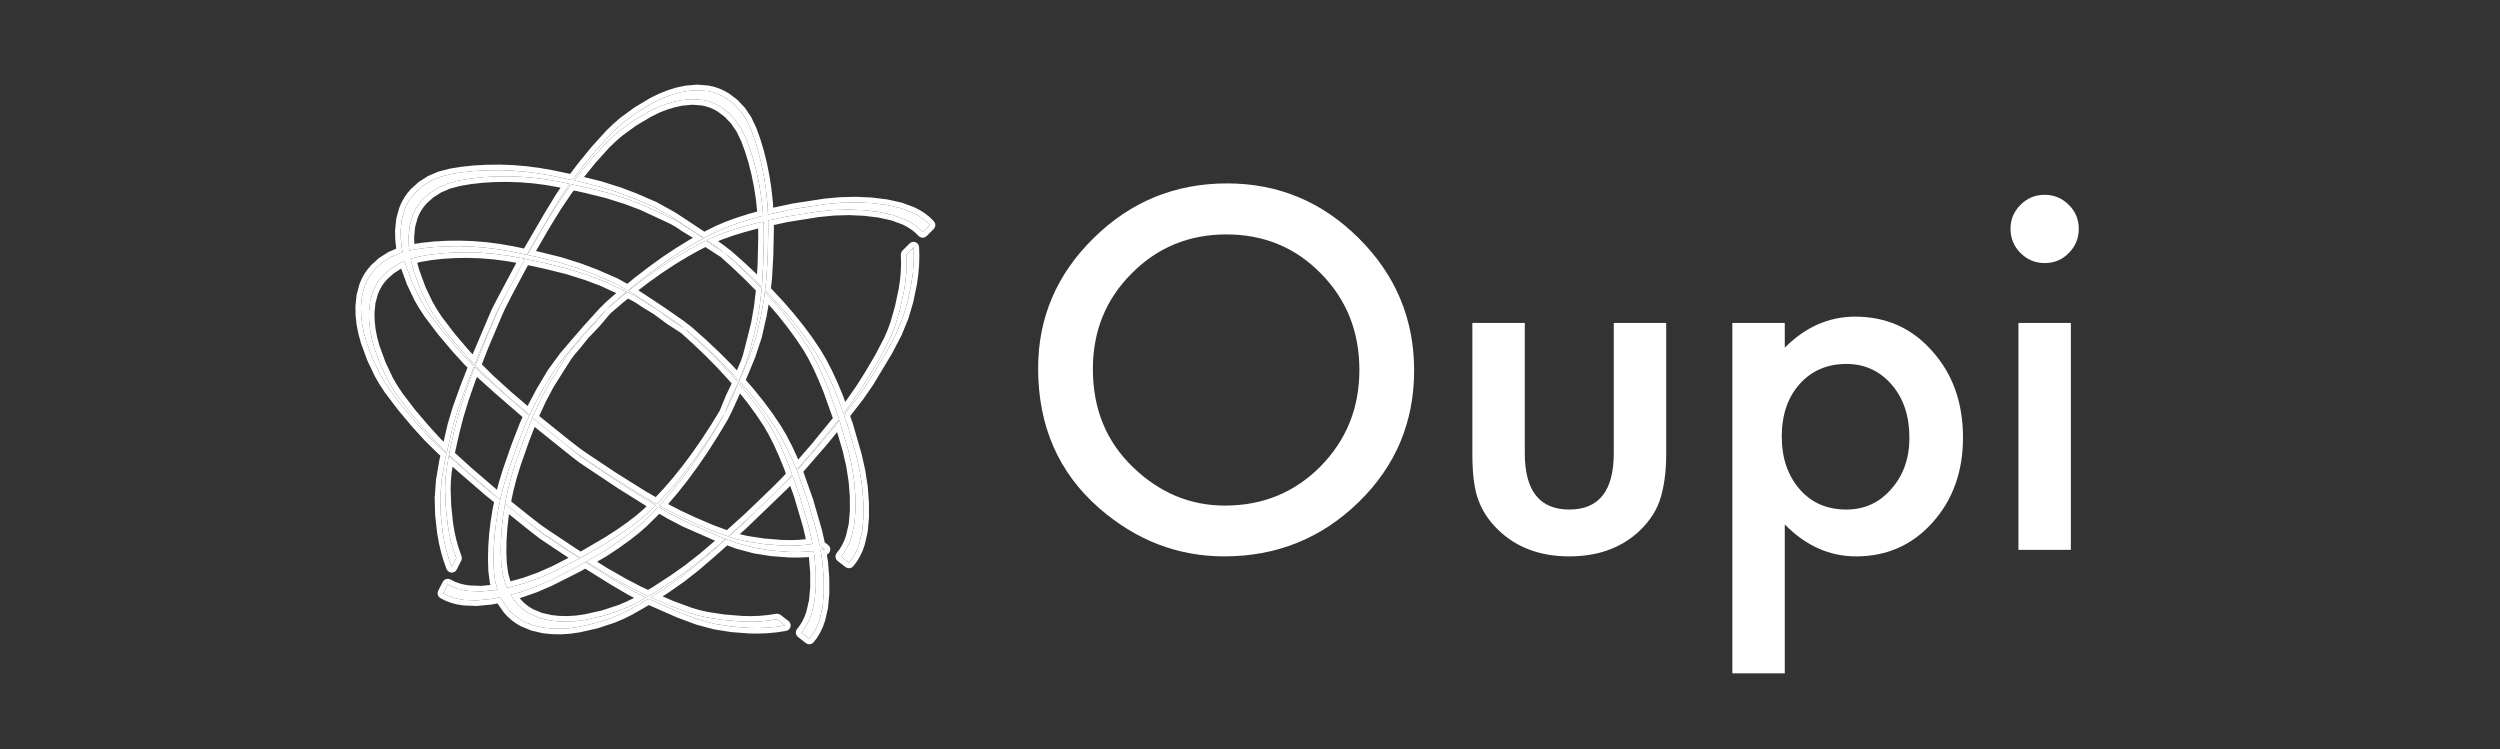 <?xml version="1.0" encoding="UTF-8" standalone="yes"?>
<!DOCTYPE svg PUBLIC "-//W3C//DTD SVG 1.1//EN" "http://www.w3.org/Graphics/SVG/1.1/DTD/svg11.dtd">

<svg width="247" height="74" viewBox="0 0 247 74" xmlns="http://www.w3.org/2000/svg" xmlns:xlink="http://www.w3.org/1999/xlink" version="1.1" baseProfile="full">
    <rect x="0" y="0" width="247" height="74" fill="#333333" stroke="none"/>
    <g transform="scale(1,-1) translate(0,-74)">
        <path d="M 44.509 1.608 L 44.821 2.015 L 45.095 2.465 L 45.33 2.959 L 45.528 3.498 L 45.808 4.708 L 45.937 6.095 L 45.93 7.58 L 45.808 9.085 L 45.569 10.61 L 45.213 12.155 L 44.329 15.162 L 43.332 17.965 L 42.807 19.25 L 42.286 20.402 L 41.77 21.421 L 41.258 22.308 L 40.491 23.458 L 39.647 24.612 L 38.727 25.771 L 37.73 26.934 L 36.657 28.102 L 35.507 29.274 L 34.281 30.45 L 32.978 31.631 L 33.372 31.327 L 34.753 30.095 L 36.049 28.871 L 37.261 27.656 L 38.387 26.448 L 39.429 25.249 L 40.386 24.058 L 41.258 22.875 L 42.045 21.7 L 42.557 20.832 L 43.082 19.82 L 43.619 18.663 L 44.168 17.363 L 45.159 14.559 L 46.025 11.549 L 46.369 10.003 L 46.601 8.477 L 46.719 6.972 L 46.723 5.486 L 46.595 4.1 L 46.314 2.89 L 46.117 2.351 L 45.881 1.856 L 45.608 1.406 L 45.296 1 Z M 32.978 31.631 L 31.543 32.562 L 30.257 33.511 L 29.159 34.181 L 28.494 34.628 L 27.948 34.938 L 26.601 35.576 L 24.879 36.369 L 23.323 36.955 L 21.437 37.55 L 19.247 38.093 L 16.768 38.624 L 15.458 38.856 L 14.153 39.025 L 12.853 39.131 L 11.558 39.174 L 10.289 39.158 L 9.069 39.084 L 7.898 38.954 L 6.774 38.766 L 5.728 38.488 L 4.785 38.088 L 3.947 37.564 L 3.213 36.918 L 2.892 36.551 L 2.612 36.157 L 2.373 35.735 L 2.174 35.286 L 1.899 34.306 L 1.787 33.217 L 1.804 32.374 L 1.896 31.522 L 2.061 30.66 L 2.3 29.789 L 2.915 28.101 L 3.652 26.544 L 4.091 25.782 L 4.61 24.989 L 5.888 23.31 L 7.251 21.705 L 8.465 20.373 L 9.791 19.061 L 11.488 17.519 L 14.389 15.028 L 17.267 12.712 L 18.391 11.843 L 19.059 11.371 L 21.992 9.417 L 25.019 7.525 L 26.835 6.484 L 28.341 5.696 L 29.842 4.995 L 31.644 4.219 L 33.504 3.532 L 34.364 3.284 L 35.179 3.1 L 36.825 2.849 L 38.597 2.702 L 39.505 2.68 L 40.394 2.709 L 41.263 2.79 L 42.114 2.923 L 42.9 2.314 L 42.05 2.18 L 41.181 2.095 L 40.294 2.057 L 39.387 2.068 L 37.617 2.203 L 35.969 2.467 L 34.291 2.917 L 32.43 3.61 L 29.131 5.062 L 27.626 5.845 L 25.805 6.916 L 22.779 8.808 L 19.845 10.763 L 18.959 11.358 L 18.172 11.967 L 16.48 13.32 L 13.602 15.637 L 10.699 18.152 L 9.004 19.676 L 7.679 20.982 L 6.463 22.32 L 5.098 23.943 L 3.818 25.634 L 3.3 26.424 L 2.862 27.177 L 2.127 28.716 L 1.514 30.397 L 1.274 31.269 L 1.109 32.131 L 1.017 32.983 L 1 33.826 L 1.112 34.916 L 1.387 35.9 L 1.585 36.353 L 1.824 36.779 L 2.103 37.179 L 2.423 37.552 L 3.156 38.207 L 3.994 38.733 L 4.937 39.131 L 5.985 39.399 L 7.108 39.576 L 8.276 39.698 L 9.489 39.766 L 10.746 39.78 L 12.032 39.735 L 13.329 39.628 L 14.637 39.46 L 15.956 39.23 L 18.454 38.701 L 20.65 38.158 L 22.536 37.564 L 24.092 36.978 L 26.076 36.117 L 27.82 35.15 L 29.146 34.281 L 30.806 33.177 L 32.585 31.935 Z" transform="scale(1,1) translate(34.664,9.895)" fill="#ffffff" opacity="1"></path>
        <path d="M 1.741 2.587 L 2.198 2.356 L 2.691 2.171 L 3.22 2.031 L 3.786 1.937 L 5.027 1.886 L 6.414 2.017 L 7.872 2.299 L 9.328 2.698 L 10.782 3.216 L 12.234 3.852 L 15.026 5.279 L 17.595 6.779 L 18.76 7.533 L 19.795 8.258 L 20.701 8.954 L 21.478 9.622 L 22.465 10.589 L 23.443 11.632 L 24.411 12.752 L 25.369 13.947 L 26.317 15.218 L 27.256 16.565 L 28.184 17.989 L 29.103 19.488 L 28.877 19.045 L 27.923 17.459 L 26.961 15.958 L 25.991 14.542 L 25.013 13.211 L 24.028 11.965 L 23.035 10.804 L 22.034 9.728 L 21.026 8.736 L 20.268 8.071 L 19.371 7.368 L 18.334 6.626 L 17.159 5.845 L 14.587 4.351 L 11.79 2.942 L 10.335 2.317 L 8.878 1.806 L 7.421 1.411 L 5.962 1.131 L 4.575 1 L 3.334 1.051 L 2.768 1.145 L 2.239 1.285 L 1.746 1.47 L 1.289 1.701 Z M 29.103 19.488 L 29.751 21.071 L 30.446 22.511 L 30.9 23.714 L 31.216 24.45 L 31.419 25.044 L 31.796 26.487 L 32.256 28.325 L 32.543 29.963 L 32.778 31.927 L 32.905 34.179 L 32.968 36.714 L 32.952 38.044 L 32.876 39.358 L 32.739 40.655 L 32.541 41.936 L 32.29 43.179 L 31.991 44.364 L 31.646 45.491 L 31.253 46.56 L 30.786 47.538 L 30.217 48.389 L 29.547 49.116 L 28.777 49.718 L 28.356 49.964 L 27.916 50.166 L 27.458 50.323 L 26.98 50.435 L 25.966 50.524 L 24.875 50.432 L 24.05 50.259 L 23.229 50.011 L 22.413 49.688 L 21.601 49.291 L 20.057 48.375 L 18.663 47.361 L 17.996 46.789 L 17.313 46.132 L 15.9 44.565 L 14.577 42.927 L 13.493 41.487 L 12.45 39.941 L 11.249 37.987 L 9.34 34.674 L 7.598 31.416 L 6.952 30.151 L 6.612 29.407 L 5.236 26.162 L 3.938 22.837 L 3.253 20.859 L 2.757 19.233 L 2.347 17.628 L 1.919 15.714 L 1.589 13.759 L 1.505 12.867 L 1.476 12.032 L 1.534 10.368 L 1.718 8.599 L 1.865 7.703 L 2.059 6.835 L 2.3 5.996 L 2.588 5.185 L 2.136 4.299 L 1.847 5.11 L 1.601 5.948 L 1.4 6.813 L 1.242 7.706 L 1.046 9.47 L 1 11.139 L 1.131 12.871 L 1.467 14.828 L 2.282 18.34 L 2.771 19.964 L 3.486 21.951 L 4.784 25.276 L 6.16 28.521 L 6.581 29.503 L 7.033 30.389 L 8.05 32.302 L 9.791 35.56 L 11.725 38.88 L 12.908 40.828 L 13.945 42.373 L 15.035 43.815 L 16.376 45.458 L 17.801 47.029 L 18.481 47.685 L 19.139 48.255 L 20.515 49.262 L 22.053 50.177 L 22.865 50.574 L 23.681 50.897 L 24.502 51.145 L 25.327 51.318 L 26.419 51.41 L 27.437 51.323 L 27.919 51.212 L 28.382 51.056 L 28.826 50.856 L 29.252 50.611 L 30.032 50.013 L 30.705 49.287 L 31.27 48.434 L 31.728 47.454 L 32.11 46.383 L 32.447 45.258 L 32.739 44.079 L 32.986 42.845 L 33.18 41.574 L 33.316 40.279 L 33.393 38.963 L 33.412 37.624 L 33.355 35.071 L 33.23 32.813 L 32.995 30.849 L 32.708 29.211 L 32.23 27.103 L 31.603 25.21 L 30.996 23.745 L 30.219 21.909 L 29.329 19.931 Z" transform="scale(1,1) translate(42.496,13.679)" fill="#ffffff" opacity="1"></path>
        <path d="M 44.509 1.608 L 44.821 2.015 L 45.095 2.465 L 45.33 2.959 L 45.528 3.498 L 45.808 4.708 L 45.937 6.095 L 45.93 7.58 L 45.808 9.085 L 45.569 10.61 L 45.213 12.155 L 44.329 15.162 L 43.332 17.965 L 42.807 19.25 L 42.286 20.402 L 41.77 21.421 L 41.258 22.308 L 40.491 23.458 L 39.647 24.612 L 38.727 25.771 L 37.73 26.934 L 36.657 28.102 L 35.507 29.274 L 34.281 30.45 L 32.978 31.631 L 33.372 31.327 L 34.753 30.095 L 36.049 28.871 L 37.261 27.656 L 38.387 26.448 L 39.429 25.249 L 40.386 24.058 L 41.258 22.875 L 42.045 21.7 L 42.557 20.832 L 43.082 19.82 L 43.619 18.663 L 44.168 17.363 L 45.159 14.559 L 46.025 11.549 L 46.369 10.003 L 46.601 8.477 L 46.719 6.972 L 46.723 5.486 L 46.595 4.1 L 46.314 2.89 L 46.117 2.351 L 45.881 1.856 L 45.608 1.406 L 45.296 1 Z M 32.978 31.631 L 31.543 32.562 L 30.257 33.511 L 29.159 34.181 L 28.494 34.628 L 27.948 34.938 L 26.601 35.576 L 24.879 36.369 L 23.323 36.955 L 21.437 37.55 L 19.247 38.093 L 16.768 38.624 L 15.458 38.856 L 14.153 39.025 L 12.853 39.131 L 11.558 39.174 L 10.289 39.158 L 9.069 39.084 L 7.898 38.954 L 6.774 38.766 L 5.728 38.488 L 4.785 38.088 L 3.947 37.564 L 3.213 36.918 L 2.892 36.551 L 2.612 36.157 L 2.373 35.735 L 2.174 35.286 L 1.899 34.306 L 1.787 33.217 L 1.804 32.374 L 1.896 31.522 L 2.061 30.66 L 2.3 29.789 L 2.915 28.101 L 3.652 26.544 L 4.091 25.782 L 4.61 24.989 L 5.888 23.31 L 7.251 21.705 L 8.465 20.373 L 9.791 19.061 L 11.488 17.519 L 14.389 15.028 L 17.267 12.712 L 18.391 11.843 L 19.059 11.371 L 21.992 9.417 L 25.019 7.525 L 26.835 6.484 L 28.341 5.696 L 29.842 4.995 L 31.644 4.219 L 33.504 3.532 L 34.364 3.284 L 35.179 3.1 L 36.825 2.849 L 38.597 2.702 L 39.505 2.68 L 40.394 2.709 L 41.263 2.79 L 42.114 2.923 L 42.9 2.314 L 42.05 2.18 L 41.181 2.095 L 40.294 2.057 L 39.387 2.068 L 37.617 2.203 L 35.969 2.467 L 34.291 2.917 L 32.43 3.61 L 29.131 5.062 L 27.626 5.845 L 25.805 6.916 L 22.779 8.808 L 19.845 10.763 L 18.959 11.358 L 18.172 11.967 L 16.48 13.32 L 13.602 15.637 L 10.699 18.152 L 9.004 19.676 L 7.679 20.982 L 6.463 22.32 L 5.098 23.943 L 3.818 25.634 L 3.3 26.424 L 2.862 27.177 L 2.127 28.716 L 1.514 30.397 L 1.274 31.269 L 1.109 32.131 L 1.017 32.983 L 1 33.826 L 1.112 34.916 L 1.387 35.9 L 1.585 36.353 L 1.824 36.779 L 2.103 37.179 L 2.423 37.552 L 3.156 38.207 L 3.994 38.733 L 4.937 39.131 L 5.985 39.399 L 7.108 39.576 L 8.276 39.698 L 9.489 39.766 L 10.746 39.78 L 12.032 39.735 L 13.329 39.628 L 14.637 39.46 L 15.956 39.23 L 18.454 38.701 L 20.65 38.158 L 22.536 37.564 L 24.092 36.978 L 26.076 36.117 L 27.82 35.15 L 29.146 34.281 L 30.806 33.177 L 32.585 31.935 Z" transform="scale(1,1) translate(38.582,17.405)" fill="#ffffff" opacity="1"></path>
        <path d="M 43.4 40.184 L 43.037 40.545 L 42.625 40.873 L 42.164 41.169 L 41.655 41.433 L 40.49 41.865 L 39.131 42.168 L 37.657 42.35 L 36.148 42.419 L 34.605 42.375 L 33.028 42.218 L 29.933 41.722 L 27.026 41.088 L 25.685 40.73 L 24.477 40.36 L 23.4 39.977 L 22.455 39.581 L 21.217 38.966 L 19.966 38.275 L 18.7 37.509 L 17.42 36.668 L 16.126 35.751 L 14.817 34.759 L 13.495 33.692 L 12.158 32.549 L 12.51 32.901 L 13.907 34.115 L 15.285 35.246 L 16.644 36.294 L 17.985 37.258 L 19.306 38.139 L 20.609 38.938 L 21.893 39.653 L 23.158 40.284 L 24.084 40.683 L 25.155 41.075 L 26.37 41.462 L 27.729 41.841 L 30.636 42.469 L 33.731 42.946 L 35.309 43.092 L 36.852 43.128 L 38.36 43.055 L 39.834 42.871 L 41.193 42.568 L 42.358 42.136 L 42.867 41.872 L 43.328 41.576 L 43.74 41.248 L 44.103 40.887 Z M 12.158 32.549 L 11.053 31.243 L 9.948 30.088 L 9.145 29.084 L 8.617 28.481 L 8.241 27.979 L 7.437 26.723 L 6.432 25.116 L 5.654 23.646 L 4.825 21.851 L 4.009 19.747 L 3.168 17.355 L 2.772 16.086 L 2.439 14.813 L 2.169 13.537 L 1.962 12.257 L 1.818 10.997 L 1.736 9.777 L 1.717 8.599 L 1.761 7.461 L 1.904 6.387 L 2.182 5.401 L 2.595 4.503 L 3.143 3.693 L 3.466 3.329 L 3.822 3.001 L 4.21 2.71 L 4.631 2.457 L 5.568 2.059 L 6.633 1.81 L 7.472 1.72 L 8.329 1.703 L 9.204 1.758 L 10.099 1.885 L 11.851 2.281 L 13.489 2.814 L 14.301 3.154 L 15.153 3.568 L 16.98 4.623 L 18.745 5.772 L 20.22 6.808 L 21.689 7.957 L 23.435 9.445 L 26.272 12.006 L 28.934 14.568 L 29.939 15.572 L 30.492 16.175 L 32.802 18.837 L 35.062 21.6 L 36.324 23.27 L 37.297 24.664 L 38.183 26.064 L 39.181 27.753 L 40.098 29.511 L 40.452 30.333 L 40.738 31.118 L 41.196 32.719 L 41.567 34.458 L 41.703 35.356 L 41.786 36.241 L 41.816 37.114 L 41.793 37.974 L 42.496 38.677 L 42.521 37.817 L 42.496 36.944 L 42.421 36.059 L 42.295 35.161 L 41.937 33.422 L 41.466 31.821 L 40.807 30.214 L 39.884 28.456 L 38.026 25.367 L 37.059 23.973 L 35.765 22.303 L 33.505 19.54 L 31.195 16.878 L 30.492 16.075 L 29.788 15.371 L 28.231 13.865 L 25.569 11.303 L 22.706 8.741 L 20.98 7.253 L 19.517 6.104 L 18.035 5.068 L 16.252 3.919 L 14.412 2.865 L 13.563 2.45 L 12.761 2.111 L 11.141 1.578 L 9.396 1.182 L 8.501 1.055 L 7.625 1 L 6.768 1.017 L 5.93 1.107 L 4.863 1.356 L 3.921 1.753 L 3.497 2.007 L 3.105 2.298 L 2.744 2.626 L 2.414 2.99 L 1.857 3.8 L 1.441 4.698 L 1.166 5.684 L 1.033 6.757 L 1 7.894 L 1.027 9.068 L 1.113 10.28 L 1.259 11.529 L 1.466 12.799 L 1.736 14.072 L 2.069 15.348 L 2.464 16.627 L 3.306 19.038 L 4.122 21.148 L 4.951 22.943 L 5.729 24.412 L 6.834 26.271 L 8.015 27.878 L 9.044 29.084 L 10.35 30.59 L 11.807 32.198 Z" transform="scale(1,1) translate(47.761,10.878)" fill="#ffffff" opacity="1"></path>
        <path d="M 47.232 2.416 L 47.398 2.56 L 47.709 2.966 L 47.743 3.015 L 48.043 3.515 L 48.298 4.057 L 48.515 4.66 L 48.808 5.944 L 48.938 7.383 L 48.932 8.91 L 48.81 10.455 L 48.694 11.215 L 48.732 11.227 L 48.863 11.319 L 48.958 11.441 L 49.016 11.583 L 49.034 11.735 L 49.009 11.888 L 48.938 12.032 L 48.82 12.155 L 48.483 12.416 L 48.219 13.597 L 47.343 16.638 L 46.369 19.392 L 46.371 19.395 L 48.692 22.07 L 49.707 23.31 L 50.259 21.436 L 50.607 19.93 L 50.841 18.445 L 50.962 16.983 L 50.97 15.551 L 50.854 14.238 L 50.593 13.093 L 50.415 12.602 L 50.206 12.156 L 49.966 11.755 L 49.655 11.349 L 49.559 11.153 L 49.545 10.943 L 49.612 10.743 L 49.755 10.578 L 50.541 9.97 L 50.738 9.873 L 50.949 9.859 L 51.15 9.926 L 51.316 10.07 L 51.661 10.525 L 51.961 11.025 L 52.217 11.567 L 52.433 12.171 L 52.726 13.454 L 52.856 14.893 L 52.85 16.42 L 52.728 17.965 L 52.489 19.528 L 52.137 21.107 L 51.261 24.148 L 50.998 24.891 L 52.272 26.537 L 53.258 27.961 L 55.133 31.078 L 56.078 32.883 L 56.756 34.544 L 57.238 36.189 L 57.602 37.963 L 57.73 38.89 L 57.807 39.807 L 57.833 40.711 L 57.807 41.571 L 57.777 41.74 L 57.703 41.881 L 57.594 41.992 L 57.46 42.067 L 57.311 42.104 L 57.156 42.099 L 57.005 42.047 L 56.867 41.945 L 56.164 41.242 L 56.042 41.056 L 56.003 40.837 L 56.026 40.011 L 55.999 39.171 L 55.919 38.317 L 55.789 37.451 L 55.427 35.749 L 54.981 34.184 L 54.707 33.429 L 54.37 32.644 L 53.467 30.911 L 52.478 29.236 L 51.606 27.857 L 50.645 26.48 L 50.503 26.291 L 50.258 26.983 L 49.701 28.301 L 49.154 29.479 L 48.614 30.517 L 48.085 31.412 L 47.283 32.607 L 46.398 33.808 L 45.427 35.016 L 44.373 36.229 L 43.233 37.45 L 43.164 37.52 L 43.275 38.461 L 43.402 40.738 L 43.458 43.311 L 43.452 43.766 L 44.781 44.056 L 47.843 44.548 L 49.382 44.703 L 50.884 44.747 L 52.35 44.681 L 53.772 44.508 L 55.059 44.227 L 56.162 43.822 L 56.627 43.584 L 57.042 43.32 L 57.409 43.032 L 57.773 42.671 L 57.955 42.551 L 58.162 42.511 L 58.369 42.552 L 58.55 42.673 L 59.254 43.376 L 59.375 43.558 L 59.415 43.766 L 59.374 43.974 L 59.252 44.156 L 58.844 44.557 L 58.387 44.918 L 57.882 45.24 L 57.31 45.531 L 56.074 45.984 L 54.663 46.296 L 53.148 46.483 L 51.599 46.557 L 50.019 46.519 L 48.408 46.369 L 45.28 45.886 L 43.391 45.478 L 43.36 46.016 L 43.22 47.336 L 43.021 48.633 L 42.769 49.89 L 42.471 51.096 L 42.125 52.248 L 41.723 53.367 L 41.225 54.418 L 40.605 55.341 L 39.863 56.129 L 39.023 56.768 L 38.548 57.038 L 38.053 57.258 L 37.538 57.428 L 36.98 57.551 L 35.869 57.638 L 34.709 57.536 L 33.838 57.351 L 32.975 57.088 L 32.119 56.748 L 31.267 56.33 L 29.685 55.386 L 28.274 54.351 L 27.594 53.761 L 26.888 53.078 L 25.445 51.486 L 24.091 49.827 L 23.329 48.819 L 21.633 49.178 L 20.29 49.412 L 18.957 49.583 L 17.634 49.691 L 16.323 49.736 L 15.04 49.721 L 13.801 49.651 L 12.604 49.525 L 11.43 49.338 L 10.305 49.044 L 9.283 48.605 L 8.371 48.023 L 7.587 47.316 L 7.234 46.9 L 6.926 46.454 L 6.663 45.979 L 6.439 45.454 L 6.147 44.378 L 6.032 43.219 L 6.052 42.329 L 6.15 41.432 L 5.365 41.095 L 4.453 40.513 L 3.669 39.806 L 3.316 39.389 L 3.007 38.944 L 2.745 38.469 L 2.521 37.944 L 2.229 36.868 L 2.114 35.709 L 2.134 34.819 L 2.232 33.922 L 2.408 33.018 L 2.661 32.104 L 3.295 30.374 L 4.05 28.795 L 4.504 28.017 L 5.043 27.197 L 6.341 25.484 L 7.72 23.845 L 8.956 22.484 L 10.3 21.162 L 10.506 20.976 L 10.419 20.6 L 10.078 18.592 L 9.945 16.803 L 9.994 15.089 L 10.195 13.289 L 10.359 12.367 L 10.568 11.472 L 10.823 10.604 L 11.113 9.793 L 11.194 9.642 L 11.308 9.531 L 11.445 9.459 L 11.596 9.429 L 11.749 9.44 L 11.895 9.493 L 12.022 9.589 L 12.122 9.728 L 12.574 10.614 L 12.633 10.828 L 12.602 11.049 L 12.325 11.827 L 12.092 12.635 L 11.904 13.472 L 11.762 14.336 L 11.58 16.066 L 11.522 17.692 L 11.55 18.495 L 11.628 19.346 L 11.719 19.885 L 12.002 19.631 L 14.921 17.103 L 15.814 16.384 L 15.683 15.766 L 15.473 14.471 L 15.324 13.197 L 15.237 11.959 L 15.21 10.756 L 15.247 9.568 L 15.396 8.414 L 15.455 8.205 L 14.546 8.116 L 13.372 8.16 L 12.857 8.243 L 12.38 8.366 L 11.942 8.527 L 11.485 8.758 L 11.274 8.816 L 11.065 8.79 L 10.881 8.688 L 10.745 8.517 L 10.294 7.631 L 10.235 7.42 L 10.261 7.21 L 10.364 7.025 L 10.536 6.889 L 11.047 6.634 L 11.594 6.432 L 12.174 6.281 L 12.807 6.18 L 14.123 6.131 L 15.561 6.269 L 16.155 6.383 L 16.164 6.366 L 16.766 5.499 L 17.134 5.096 L 17.538 4.734 L 17.975 4.413 L 18.468 4.124 L 19.498 3.698 L 20.633 3.437 L 21.518 3.345 L 22.421 3.328 L 23.339 3.388 L 24.278 3.523 L 26.074 3.933 L 27.736 4.482 L 28.566 4.833 L 29.447 5.265 L 31.108 6.218 L 33.903 4.989 L 35.813 4.281 L 37.546 3.818 L 39.239 3.549 L 41.045 3.413 L 41.981 3.402 L 42.9 3.442 L 43.8 3.531 L 44.65 3.665 L 44.814 3.717 L 44.945 3.809 L 45.04 3.931 L 45.098 4.073 L 45.116 4.225 L 45.091 4.378 L 45.02 4.521 L 44.902 4.645 L 44.115 5.254 L 43.915 5.352 L 43.693 5.362 L 42.877 5.234 L 42.04 5.155 L 41.183 5.126 L 40.307 5.146 L 38.573 5.288 L 36.965 5.533 L 36.181 5.709 L 35.359 5.944 L 33.526 6.62 L 32.464 7.077 L 33.111 7.495 L 34.618 8.549 L 36.1 9.714 L 37.834 11.209 L 38.849 12.117 L 39.731 11.791 L 41.464 11.329 L 43.157 11.059 L 44.963 10.923 L 45.899 10.912 L 46.818 10.952 L 46.919 10.962 L 46.923 10.935 L 47.044 9.473 L 47.052 8.041 L 46.936 6.728 L 46.675 5.583 L 46.497 5.091 L 46.288 4.646 L 46.048 4.245 L 45.737 3.839 L 45.641 3.643 L 45.627 3.433 L 45.694 3.233 L 45.837 3.068 L 46.623 2.459 L 46.82 2.362 L 47.031 2.349 Z M 46.174 3.504 L 46.486 3.91 L 46.759 4.36 L 46.995 4.855 L 47.192 5.393 L 47.473 6.603 L 47.601 7.99 L 47.595 9.475 L 47.472 10.98 L 47.381 11.561 L 46.764 11.5 L 45.876 11.463 L 44.97 11.474 L 43.199 11.608 L 41.551 11.873 L 39.873 12.323 L 38.729 12.749 L 37.467 11.62 L 35.74 10.132 L 34.278 8.983 L 32.796 7.947 L 31.303 6.985 L 31.506 6.89 L 33.308 6.114 L 35.168 5.427 L 36.029 5.18 L 36.844 4.996 L 38.49 4.744 L 40.262 4.597 L 41.17 4.575 L 42.058 4.605 L 42.928 4.686 L 43.778 4.818 L 44.565 4.21 L 43.715 4.076 L 42.846 3.99 L 41.958 3.953 L 41.052 3.963 L 39.281 4.098 L 37.633 4.362 L 35.956 4.813 L 34.095 5.505 L 31.072 6.836 L 31.013 6.798 L 29.173 5.743 L 28.324 5.329 L 27.522 4.99 L 25.902 4.456 L 24.157 4.06 L 23.262 3.933 L 22.386 3.878 L 21.529 3.896 L 20.691 3.985 L 19.624 4.235 L 18.682 4.632 L 18.258 4.886 L 17.866 5.176 L 17.505 5.504 L 17.175 5.869 L 16.618 6.678 L 16.467 7.004 L 15.458 6.811 L 14.071 6.679 L 12.83 6.731 L 12.264 6.825 L 11.735 6.964 L 11.241 7.15 L 10.784 7.381 L 11.236 8.267 L 11.693 8.036 L 12.187 7.85 L 12.716 7.71 L 13.282 7.617 L 14.523 7.565 L 15.909 7.696 L 16.155 7.744 L 15.927 8.562 L 15.794 9.636 L 15.761 10.772 L 15.787 11.946 L 15.874 13.158 L 16.02 14.407 L 16.227 15.677 L 16.423 16.601 L 15.267 17.532 L 12.363 20.047 L 11.342 20.965 L 11.085 19.438 L 11.001 18.546 L 10.972 17.712 L 11.03 16.047 L 11.214 14.279 L 11.361 13.383 L 11.555 12.515 L 11.796 11.675 L 12.083 10.864 L 11.631 9.979 L 11.342 10.789 L 11.097 11.627 L 10.895 12.492 L 10.738 13.385 L 10.542 15.15 L 10.496 16.818 L 10.627 18.55 L 10.962 20.507 L 11.116 21.169 L 10.668 21.571 L 9.343 22.877 L 8.128 24.215 L 6.762 25.839 L 5.483 27.53 L 4.964 28.32 L 4.526 29.072 L 3.792 30.611 L 3.178 32.293 L 2.939 33.164 L 2.773 34.026 L 2.682 34.878 L 2.664 35.721 L 2.777 36.811 L 3.051 37.796 L 3.249 38.248 L 3.488 38.674 L 3.768 39.074 L 4.087 39.447 L 4.82 40.102 L 5.658 40.629 L 6.601 41.026 L 6.78 41.072 L 6.691 41.536 L 6.6 42.388 L 6.582 43.231 L 6.695 44.321 L 6.969 45.306 L 7.168 45.758 L 7.406 46.184 L 7.686 46.584 L 8.005 46.957 L 8.738 47.612 L 9.576 48.139 L 10.519 48.536 L 11.567 48.805 L 12.69 48.981 L 13.858 49.103 L 15.071 49.171 L 16.329 49.185 L 17.615 49.14 L 18.912 49.034 L 20.22 48.865 L 21.539 48.635 L 23.558 48.207 L 24.53 49.494 L 25.872 51.138 L 27.296 52.708 L 27.976 53.364 L 28.635 53.934 L 30.011 54.942 L 31.549 55.856 L 32.361 56.254 L 33.177 56.576 L 33.998 56.824 L 34.822 56.997 L 35.915 57.089 L 36.933 57.002 L 37.415 56.891 L 37.877 56.736 L 38.322 56.536 L 38.748 56.291 L 39.528 55.692 L 40.201 54.966 L 40.766 54.113 L 41.224 53.133 L 41.606 52.062 L 41.943 50.938 L 42.235 49.758 L 42.481 48.525 L 42.676 47.253 L 42.812 45.959 L 42.88 44.804 L 45.397 45.347 L 48.492 45.825 L 50.069 45.971 L 51.612 46.007 L 53.121 45.933 L 54.595 45.749 L 55.954 45.446 L 57.119 45.015 L 57.628 44.751 L 58.089 44.454 L 58.501 44.126 L 58.864 43.765 L 58.161 43.062 L 57.797 43.423 L 57.386 43.751 L 56.925 44.047 L 56.416 44.312 L 55.251 44.743 L 53.892 45.046 L 52.418 45.228 L 50.909 45.297 L 49.366 45.253 L 47.789 45.096 L 44.694 44.6 L 42.895 44.208 L 42.907 43.303 L 42.851 40.751 L 42.725 38.492 L 42.586 37.319 L 42.843 37.061 L 43.97 35.854 L 45.011 34.654 L 45.968 33.463 L 46.84 32.28 L 47.627 31.105 L 48.14 30.237 L 48.665 29.225 L 49.202 28.069 L 49.751 26.769 L 50.325 25.142 L 51.085 26.148 L 52.058 27.542 L 52.944 28.942 L 53.942 30.631 L 54.858 32.389 L 55.213 33.211 L 55.499 33.996 L 55.957 35.597 L 56.328 37.336 L 56.464 38.234 L 56.547 39.119 L 56.577 39.992 L 56.554 40.852 L 57.257 41.555 L 57.282 40.695 L 57.257 39.822 L 57.181 38.937 L 57.056 38.039 L 56.698 36.3 L 56.227 34.699 L 55.568 33.092 L 54.645 31.334 L 52.786 28.245 L 51.82 26.851 L 50.526 25.181 L 50.376 24.998 L 50.742 23.965 L 51.607 20.955 L 51.952 19.409 L 52.183 17.883 L 52.301 16.377 L 52.306 14.892 L 52.177 13.505 L 51.897 12.295 L 51.699 11.756 L 51.464 11.262 L 51.19 10.812 L 50.879 10.405 L 50.092 11.014 L 50.404 11.42 L 50.677 11.87 L 50.913 12.365 L 51.11 12.903 L 51.391 14.113 L 51.519 15.5 L 51.513 16.985 L 51.39 18.49 L 51.151 20.015 L 50.796 21.56 L 49.941 24.466 L 48.266 22.419 L 45.956 19.756 L 45.731 19.5 L 45.833 19.259 L 46.824 16.454 L 47.689 13.445 L 47.988 12.102 L 48.483 11.72 L 48.071 11.655 L 48.265 10.373 L 48.383 8.867 L 48.388 7.382 L 48.259 5.995 L 47.979 4.785 L 47.781 4.246 L 47.546 3.752 L 47.272 3.301 L 46.961 2.895 Z M 36.654 42.531 L 37.919 43.163 L 38.845 43.561 L 39.916 43.954 L 41.13 44.34 L 42.392 44.692 L 42.371 45.037 L 42.235 46.334 L 42.037 47.615 L 41.786 48.858 L 41.487 50.044 L 41.141 51.171 L 40.748 52.24 L 40.281 53.217 L 39.713 54.069 L 39.043 54.795 L 38.272 55.397 L 37.852 55.644 L 37.412 55.846 L 36.953 56.002 L 36.475 56.114 L 35.461 56.203 L 34.371 56.112 L 33.546 55.938 L 32.725 55.69 L 31.909 55.368 L 31.097 54.971 L 29.553 54.054 L 28.159 53.041 L 27.491 52.468 L 26.809 51.811 L 25.396 50.244 L 24.073 48.607 L 23.743 48.168 L 24.037 48.106 L 26.233 47.564 L 28.119 46.969 L 29.675 46.383 L 31.658 45.522 L 33.402 44.555 L 34.728 43.686 L 36.389 42.582 L 36.547 42.471 Z M 35.03 44.147 L 33.669 45.037 L 31.878 46.028 L 29.869 46.898 L 28.285 47.494 L 26.365 48.098 L 24.702 48.509 L 25.805 49.875 L 27.191 51.414 L 27.85 52.05 L 28.483 52.595 L 29.834 53.58 L 31.339 54.476 L 32.111 54.855 L 32.885 55.163 L 33.659 55.399 L 34.417 55.563 L 35.413 55.654 L 36.35 55.578 L 36.775 55.481 L 37.182 55.345 L 37.573 55.169 L 37.933 54.962 L 38.638 54.422 L 39.255 53.763 L 39.784 52.979 L 40.231 52.05 L 40.614 51.009 L 40.953 49.909 L 41.246 48.749 L 41.493 47.531 L 41.687 46.276 L 41.811 45.102 L 40.964 44.865 L 39.726 44.471 L 38.627 44.067 L 37.673 43.655 L 36.586 43.112 Z M 19.287 41.24 L 21.22 44.56 L 22.404 46.508 L 23.29 47.828 L 22.35 48.03 L 21.04 48.261 L 19.736 48.43 L 18.436 48.536 L 17.14 48.58 L 15.872 48.563 L 14.652 48.49 L 13.48 48.359 L 12.357 48.171 L 11.31 47.894 L 10.367 47.493 L 9.529 46.97 L 8.795 46.324 L 8.475 45.956 L 8.195 45.562 L 7.955 45.14 L 7.757 44.691 L 7.482 43.711 L 7.369 42.623 L 7.386 41.78 L 7.444 41.242 L 7.649 41.294 L 8.772 41.471 L 9.94 41.593 L 11.153 41.661 L 12.411 41.675 L 13.697 41.63 L 14.994 41.524 L 16.302 41.355 L 17.621 41.125 L 19.063 40.819 Z M 17.735 41.664 L 17.715 41.668 L 16.372 41.902 L 15.039 42.073 L 13.716 42.181 L 12.405 42.226 L 11.122 42.211 L 9.883 42.141 L 8.686 42.015 L 7.934 41.895 L 7.917 42.566 L 8.012 43.562 L 8.261 44.468 L 8.434 44.868 L 8.644 45.243 L 8.889 45.594 L 9.159 45.91 L 9.821 46.502 L 10.583 46.986 L 11.451 47.361 L 12.448 47.628 L 13.541 47.811 L 14.685 47.94 L 15.879 48.012 L 17.122 48.029 L 18.391 47.987 L 19.665 47.884 L 20.945 47.719 L 22.235 47.491 L 22.38 47.46 L 21.933 46.794 L 20.744 44.837 L 18.801 41.499 L 18.772 41.444 Z M 30.046 38.124 L 31.405 39.172 L 32.746 40.136 L 34.067 41.018 L 35.37 41.816 L 36.487 42.438 L 35.839 42.917 L 34.741 43.587 L 34.076 44.033 L 33.53 44.344 L 32.183 44.982 L 30.461 45.775 L 28.905 46.361 L 27.019 46.955 L 24.83 47.498 L 23.459 47.792 L 22.989 47.166 L 21.946 45.62 L 20.744 43.666 L 19.099 40.812 L 20.119 40.596 L 22.315 40.053 L 24.201 39.459 L 25.757 38.873 L 27.74 38.012 L 29.035 37.294 Z M 28.008 38.494 L 27.959 38.517 L 25.951 39.388 L 24.366 39.984 L 22.447 40.588 L 20.233 41.135 L 19.955 41.194 L 21.214 43.377 L 22.402 45.312 L 23.429 46.835 L 23.688 47.179 L 24.697 46.964 L 26.854 46.43 L 28.711 45.845 L 30.231 45.274 L 31.947 44.484 L 33.258 43.864 L 33.769 43.576 L 34.454 43.116 L 35.468 42.5 L 35.082 42.286 L 33.762 41.476 L 32.424 40.584 L 31.069 39.608 L 29.696 38.55 L 28.974 37.958 Z M 41.033 14.884 L 43.695 17.446 L 44.7 18.451 L 45.252 19.053 L 45.274 19.079 L 44.996 19.861 L 44.471 21.145 L 43.951 22.297 L 43.434 23.316 L 42.922 24.204 L 42.155 25.353 L 41.312 26.508 L 40.391 27.666 L 39.96 28.169 L 39.714 27.588 L 38.825 25.61 L 38.599 25.167 L 39.247 26.75 L 39.941 28.19 L 39.942 28.191 L 39.395 28.829 L 38.322 29.997 L 37.172 31.169 L 35.946 32.345 L 34.643 33.526 L 35.036 33.222 L 36.417 31.99 L 37.714 30.767 L 38.925 29.551 L 40.014 28.383 L 40.396 29.394 L 40.712 30.13 L 40.915 30.724 L 41.292 32.166 L 41.752 34.005 L 42.039 35.642 L 42.259 37.486 L 42.239 37.507 L 41.09 38.679 L 39.864 39.855 L 38.561 41.036 L 38.954 40.732 L 40.335 39.5 L 41.632 38.277 L 42.275 37.631 L 42.401 39.859 L 42.463 42.394 L 42.448 43.724 L 42.425 44.106 L 41.787 43.966 L 40.446 43.608 L 39.238 43.238 L 38.161 42.855 L 37.216 42.459 L 36.835 42.27 L 38.167 41.341 L 38.561 41.036 L 37.125 41.967 L 36.763 42.234 L 35.978 41.844 L 34.727 41.154 L 33.461 40.388 L 32.181 39.546 L 30.886 38.63 L 29.578 37.638 L 29.105 37.255 L 29.484 37.045 L 30.81 36.176 L 32.471 35.072 L 34.249 33.831 L 34.643 33.526 L 33.207 34.457 L 31.921 35.407 L 30.823 36.077 L 30.158 36.523 L 29.612 36.834 L 28.963 37.141 L 28.256 36.57 L 26.919 35.428 L 27.271 35.779 L 28.668 36.993 L 28.89 37.175 L 28.265 37.472 L 26.543 38.264 L 24.988 38.85 L 23.101 39.445 L 20.912 39.988 L 18.876 40.425 L 18.835 40.354 L 17.093 37.096 L 16.448 35.83 L 16.108 35.087 L 14.732 31.842 L 13.963 29.872 L 14.048 29.779 L 15.374 28.467 L 17.071 26.924 L 19.326 24.987 L 19.712 25.822 L 20.49 27.291 L 21.595 29.149 L 22.775 30.756 L 23.805 31.962 L 25.111 33.469 L 26.568 35.076 L 26.919 35.428 L 25.814 34.122 L 24.709 32.966 L 23.906 31.962 L 23.378 31.359 L 23.002 30.857 L 22.198 29.601 L 21.193 27.994 L 20.415 26.525 L 19.598 24.754 L 19.971 24.433 L 22.849 22.117 L 23.973 21.248 L 24.641 20.777 L 27.574 18.822 L 30.601 16.93 L 31.885 16.194 L 31.961 16.269 L 32.939 17.312 L 33.907 18.431 L 34.865 19.626 L 35.813 20.897 L 36.751 22.245 L 37.68 23.668 L 38.599 25.167 L 38.373 24.724 L 37.418 23.138 L 36.456 21.637 L 35.487 20.221 L 34.509 18.89 L 33.524 17.644 L 32.531 16.483 L 32.131 16.053 L 32.417 15.89 L 33.923 15.101 L 35.424 14.4 L 37.226 13.624 L 38.937 12.992 Z M 40.702 39.911 L 39.291 41.168 L 38.898 41.472 L 38.898 41.472 L 38.483 41.792 L 37.945 42.168 L 38.345 42.336 L 39.399 42.711 L 40.588 43.076 L 41.9 43.427 L 41.912 42.407 L 41.851 39.89 L 41.794 38.881 Z M 39.315 29.94 L 38.092 31.167 L 36.784 32.401 L 35.373 33.658 L 34.98 33.962 L 34.565 34.282 L 32.776 35.53 L 31.112 36.637 L 30.069 37.319 L 31.205 38.18 L 32.483 39.086 L 33.746 39.916 L 34.993 40.671 L 36.224 41.351 L 36.708 41.591 L 36.826 41.505 L 38.223 40.599 L 39.482 39.458 L 40.697 38.293 L 41.681 37.29 L 41.496 35.738 L 41.217 34.138 L 40.759 32.305 L 40.394 30.902 L 40.205 30.347 L 39.881 29.588 L 39.812 29.407 Z M 14.28 30.956 L 15.656 34.201 L 16.077 35.182 L 16.529 36.068 L 17.545 37.982 L 18.854 40.429 L 18.432 40.52 L 17.122 40.751 L 15.818 40.92 L 14.518 41.026 L 13.222 41.07 L 11.954 41.053 L 10.734 40.98 L 9.562 40.849 L 8.439 40.661 L 7.573 40.431 L 7.643 40.066 L 7.883 39.194 L 8.497 37.507 L 9.234 35.949 L 9.673 35.187 L 10.192 34.394 L 11.47 32.715 L 12.833 31.111 L 13.888 29.953 Z M 13.247 31.474 L 11.908 33.049 L 10.653 34.696 L 10.15 35.462 L 9.732 36.184 L 9.015 37.695 L 8.414 39.34 L 8.222 40.035 L 8.53 40.118 L 9.623 40.301 L 10.767 40.43 L 11.961 40.502 L 13.204 40.519 L 14.473 40.477 L 15.747 40.374 L 17.027 40.209 L 18.018 40.034 L 17.059 38.24 L 16.038 36.318 L 15.571 35.399 L 15.149 34.416 L 13.766 31.156 L 13.698 30.98 Z M 11.777 24.019 L 12.267 25.643 L 12.982 27.631 L 13.836 29.82 L 13.261 30.387 L 12.046 31.726 L 10.68 33.349 L 9.401 35.04 L 8.882 35.83 L 8.444 36.582 L 7.71 38.121 L 7.096 39.803 L 6.984 40.21 L 6.449 39.983 L 5.611 39.46 L 4.877 38.814 L 4.556 38.447 L 4.277 38.052 L 4.037 37.63 L 3.839 37.181 L 3.564 36.201 L 3.451 35.112 L 3.469 34.27 L 3.56 33.417 L 3.725 32.556 L 3.965 31.684 L 4.579 29.997 L 5.316 28.439 L 5.755 27.677 L 6.274 26.884 L 7.552 25.205 L 8.915 23.601 L 10.13 22.268 L 11.139 21.27 Z M 17.441 27.332 L 15.761 28.858 L 14.605 30.001 L 15.239 31.626 L 16.609 34.858 L 16.938 35.58 L 17.579 36.836 L 19.163 39.8 L 20.779 39.453 L 22.936 38.92 L 24.793 38.335 L 26.313 37.764 L 27.883 37.041 L 26.881 36.169 L 26.53 35.817 L 26.53 35.817 L 26.159 35.446 L 24.695 33.83 L 23.386 32.32 L 22.331 31.082 L 21.122 29.431 L 20.003 27.549 L 19.211 26.052 L 19.132 25.88 Z M 10.527 22.65 L 9.335 23.957 L 7.99 25.539 L 6.735 27.186 L 6.232 27.952 L 5.814 28.674 L 5.097 30.185 L 4.496 31.83 L 4.266 32.66 L 4.108 33.476 L 4.019 34.281 L 3.999 35.056 L 4.094 36.052 L 4.343 36.958 L 4.517 37.358 L 4.726 37.733 L 4.971 38.084 L 5.241 38.4 L 5.903 38.992 L 6.636 39.458 L 7.213 37.884 L 7.968 36.305 L 8.422 35.527 L 8.961 34.707 L 10.259 32.994 L 11.638 31.355 L 12.874 29.994 L 13.191 29.682 L 12.463 27.817 L 11.739 25.802 L 11.241 24.143 L 10.825 22.355 Z M 47.563 21.715 L 49.823 24.478 L 49.905 24.586 L 48.914 27.371 L 48.389 28.655 L 47.869 29.807 L 47.352 30.826 L 46.84 31.714 L 46.073 32.863 L 45.23 34.017 L 44.309 35.176 L 43.313 36.339 L 42.566 37.152 L 42.491 36.528 L 42.204 34.891 L 41.726 32.782 L 41.099 30.889 L 40.492 29.425 L 40.039 28.357 L 40.052 28.343 L 41.093 27.144 L 42.05 25.953 L 42.922 24.77 L 43.709 23.595 L 44.222 22.727 L 44.747 21.715 L 45.284 20.559 L 45.701 19.57 Z M 30.893 17.397 L 27.88 19.28 L 24.959 21.227 L 24.31 21.684 L 23.195 22.547 L 20.33 24.852 L 20.272 24.901 L 20.901 26.267 L 21.66 27.702 L 22.662 29.304 L 23.442 30.526 L 23.793 30.996 L 24.336 31.618 L 25.107 32.586 L 26.235 33.766 L 27.311 35.038 L 28.602 36.141 L 29.041 36.495 L 29.34 36.354 L 29.851 36.066 L 30.536 35.606 L 31.594 34.964 L 32.908 33.995 L 34.305 33.088 L 35.564 31.948 L 36.779 30.783 L 37.916 29.624 L 38.976 28.471 L 39.289 28.105 L 38.737 26.959 L 38.105 25.417 L 37.218 23.969 L 36.299 22.559 L 35.371 21.227 L 34.435 19.971 L 33.49 18.791 L 32.537 17.689 L 31.785 16.886 Z M 45.791 20.773 L 45.783 20.791 L 45.236 21.968 L 44.696 23.007 L 44.167 23.902 L 43.365 25.097 L 42.48 26.298 L 41.509 27.505 L 40.681 28.459 L 41 29.213 L 41.622 30.716 L 42.263 32.66 L 42.746 34.795 L 42.944 35.923 L 43.878 34.834 L 44.785 33.692 L 45.615 32.558 L 46.363 31.438 L 46.861 30.578 L 47.367 29.58 L 47.879 28.447 L 48.395 27.186 L 49.283 24.688 L 47.147 22.076 L 45.864 20.599 Z M 16.497 16.95 L 16.83 18.226 L 17.225 19.505 L 18.067 21.916 L 18.883 24.026 L 19.306 24.944 L 19.185 25.042 L 16.281 27.557 L 14.586 29.081 L 13.913 29.744 L 13.434 28.517 L 12.749 26.539 L 12.253 24.913 L 11.843 23.308 L 11.414 21.393 L 11.357 21.054 L 11.456 20.957 L 13.153 19.414 L 16.053 16.923 L 16.427 16.622 Z M 13.523 19.822 L 11.949 21.252 L 11.952 21.273 L 12.377 23.171 L 12.78 24.752 L 13.269 26.358 L 13.947 28.316 L 14.122 28.765 L 14.218 28.672 L 15.92 27.141 L 18.631 24.793 L 18.369 24.225 L 17.546 22.098 L 16.699 19.668 L 16.297 18.365 L 16.1 17.609 Z M 37.429 14.136 L 35.657 14.899 L 34.179 15.589 L 33.013 16.199 L 33.956 17.303 L 34.953 18.564 L 35.941 19.91 L 36.92 21.34 L 37.89 22.854 L 38.863 24.474 L 39.089 24.916 L 39.089 24.917 L 39.327 25.384 L 40.112 27.131 L 40.867 26.182 L 41.697 25.047 L 42.445 23.928 L 42.943 23.067 L 43.449 22.07 L 43.961 20.936 L 44.477 19.676 L 44.644 19.205 L 44.31 18.84 L 43.313 17.843 L 40.664 15.293 L 38.815 13.624 Z M 24.521 10.958 L 27.091 12.458 L 28.255 13.212 L 29.291 13.937 L 30.197 14.634 L 30.974 15.302 L 31.779 16.091 L 31.388 16.322 L 28.361 18.213 L 25.428 20.168 L 24.541 20.764 L 23.755 21.372 L 22.063 22.726 L 19.583 24.721 L 18.77 22.626 L 17.928 20.234 L 17.533 18.964 L 17.2 17.691 L 16.93 16.415 L 16.902 16.24 L 18.931 14.607 L 20.055 13.738 L 20.723 13.267 L 23.656 11.312 L 24.357 10.874 Z M 23.954 11.775 L 21.041 13.716 L 20.392 14.174 L 19.277 15.037 L 17.503 16.463 L 17.733 17.552 L 18.059 18.8 L 18.448 20.051 L 19.283 22.426 L 19.824 23.82 L 21.719 22.296 L 23.418 20.936 L 24.234 20.306 L 25.122 19.71 L 28.069 17.746 L 30.886 15.986 L 30.614 15.719 L 29.861 15.071 L 28.975 14.389 L 27.956 13.675 L 26.813 12.934 L 24.377 11.511 Z M 45.976 12.115 L 46.846 12.196 L 47.271 12.262 L 47.233 12.505 L 46.878 14.05 L 45.993 17.057 L 45.3 19.007 L 45.252 18.953 L 44.549 18.25 L 42.992 16.743 L 40.33 14.181 L 38.983 12.976 L 39.086 12.937 L 39.947 12.69 L 40.762 12.506 L 42.408 12.254 L 44.18 12.107 L 45.088 12.085 Z M 44.209 12.657 L 42.491 12.799 L 40.883 13.043 L 40.099 13.219 L 40.085 13.223 L 40.712 13.784 L 43.375 16.347 L 44.939 17.86 L 45.075 17.997 L 45.465 16.902 L 46.341 13.926 L 46.618 12.728 L 45.958 12.665 L 45.101 12.636 Z M 17.368 7.978 L 18.824 8.378 L 20.278 8.895 L 21.73 9.531 L 24.261 10.825 L 21.51 12.658 L 20.623 13.254 L 19.837 13.862 L 18.145 15.216 L 16.898 16.219 L 16.723 15.136 L 16.579 13.875 L 16.497 12.656 L 16.478 11.477 L 16.522 10.339 L 16.665 9.265 L 16.943 8.28 L 17.105 7.927 Z M 31.741 7.501 L 33.505 8.65 L 34.981 9.686 L 36.45 10.835 L 38.195 12.323 L 38.685 12.765 L 38.013 13.015 L 34.713 14.468 L 33.208 15.25 L 32.029 15.944 L 31.53 15.407 L 30.522 14.416 L 29.764 13.751 L 28.867 13.047 L 27.83 12.305 L 26.654 11.525 L 24.924 10.519 L 26.683 9.42 L 28.5 8.38 L 30.005 7.591 L 31.051 7.103 Z M 30.251 8.084 L 28.773 8.858 L 26.975 9.887 L 25.991 10.502 L 26.959 11.066 L 28.151 11.857 L 29.206 12.614 L 30.127 13.337 L 30.908 14.023 L 31.934 15.032 L 32.131 15.245 L 32.954 14.761 L 34.491 13.963 L 37.644 12.577 L 36.11 11.269 L 34.664 10.137 L 33.205 9.111 L 31.466 7.978 L 31.024 7.723 Z M 17.211 9.338 L 17.073 10.36 L 17.029 11.468 L 17.047 12.619 L 17.126 13.812 L 17.267 15.047 L 17.291 15.196 L 17.801 14.786 L 19.5 13.426 L 20.316 12.796 L 21.204 12.2 L 23.173 10.887 L 21.509 10.036 L 20.093 9.414 L 18.678 8.909 L 17.433 8.566 Z M 23.965 4.636 L 24.86 4.763 L 26.612 5.159 L 28.25 5.693 L 29.062 6.032 L 29.914 6.446 L 30.798 6.956 L 30.795 6.958 L 29.29 7.74 L 27.47 8.811 L 24.827 10.463 L 24.083 10.03 L 21.286 8.622 L 19.83 7.996 L 18.374 7.486 L 17.454 7.236 L 17.903 6.572 L 18.227 6.207 L 18.583 5.88 L 18.971 5.589 L 19.391 5.335 L 20.328 4.938 L 21.394 4.688 L 22.232 4.599 L 23.089 4.582 Z M 22.265 5.149 L 21.52 5.225 L 20.543 5.445 L 19.676 5.806 L 19.301 6.03 L 18.956 6.285 L 18.639 6.573 L 18.36 6.88 L 18.341 6.907 L 18.556 6.966 L 20.048 7.49 L 21.534 8.13 L 24.36 9.554 L 24.817 9.82 L 27.19 8.336 L 29.036 7.251 L 29.652 6.931 L 28.849 6.54 L 28.08 6.216 L 26.49 5.696 L 24.782 5.309 L 23.931 5.186 L 23.1 5.132 Z" transform="scale(1,1) translate(33,8)" fill="#ffffff" opacity="1"></path>
        <path d="M 1 31.129 Q 1 38.632 6.501 44.018 Q 11.979 49.404 19.667 49.404 Q 27.262 49.404 32.694 43.972 Q 38.149 38.54 38.149 30.922 Q 38.149 23.257 32.671 17.917 Q 27.17 12.554 19.39 12.554 Q 12.508 12.554 7.03 17.319 Q 1 22.59 1 31.129 Z M 6.409 31.06 Q 6.409 25.168 10.368 21.37 Q 14.304 17.572 19.459 17.572 Q 25.053 17.572 28.896 21.439 Q 32.74 25.352 32.74 30.968 Q 32.74 36.653 28.942 40.497 Q 25.168 44.364 19.598 44.364 Q 14.051 44.364 10.23 40.497 Q 6.409 36.676 6.409 31.06 Z M 49.082 35.617 L 49.082 22.751 Q 49.082 17.181 53.478 17.181 Q 57.875 17.181 57.875 22.751 L 57.875 35.617 L 63.053 35.617 L 63.053 22.636 Q 63.053 19.943 62.386 17.986 Q 61.741 16.237 60.153 14.833 Q 57.529 12.554 53.478 12.554 Q 49.45 12.554 46.826 14.833 Q 45.215 16.237 44.548 17.986 Q 43.903 19.552 43.903 22.636 L 43.903 35.617 Z M 74.769 1 L 69.59 1 L 69.59 35.617 L 74.769 35.617 L 74.769 33.177 Q 77.83 36.239 81.72 36.239 Q 86.346 36.239 89.338 32.832 Q 92.377 29.449 92.377 24.293 Q 92.377 19.252 89.361 15.892 Q 86.369 12.554 81.812 12.554 Q 77.876 12.554 74.769 15.708 Z M 87.083 24.27 Q 87.083 27.492 85.334 29.518 Q 83.561 31.566 80.868 31.566 Q 78.014 31.566 76.242 29.587 Q 74.47 27.607 74.47 24.385 Q 74.47 21.232 76.242 19.183 Q 77.991 17.181 80.845 17.181 Q 83.538 17.181 85.288 19.206 Q 87.083 21.232 87.083 24.27 Z M 103.033 35.617 L 103.033 13.199 L 97.855 13.199 L 97.855 35.617 Z M 97.072 44.939 Q 97.072 46.297 98.062 47.287 Q 99.052 48.277 100.433 48.277 Q 101.837 48.277 102.826 47.287 Q 103.816 46.32 103.816 44.916 Q 103.816 43.512 102.826 42.522 Q 101.86 41.533 100.456 41.533 Q 99.052 41.533 98.062 42.522 Q 97.072 43.512 97.072 44.939 Z" transform="scale(1,1) translate(101.567,6.476)" fill="#ffffff" opacity="1"></path>
    </g>
</svg>